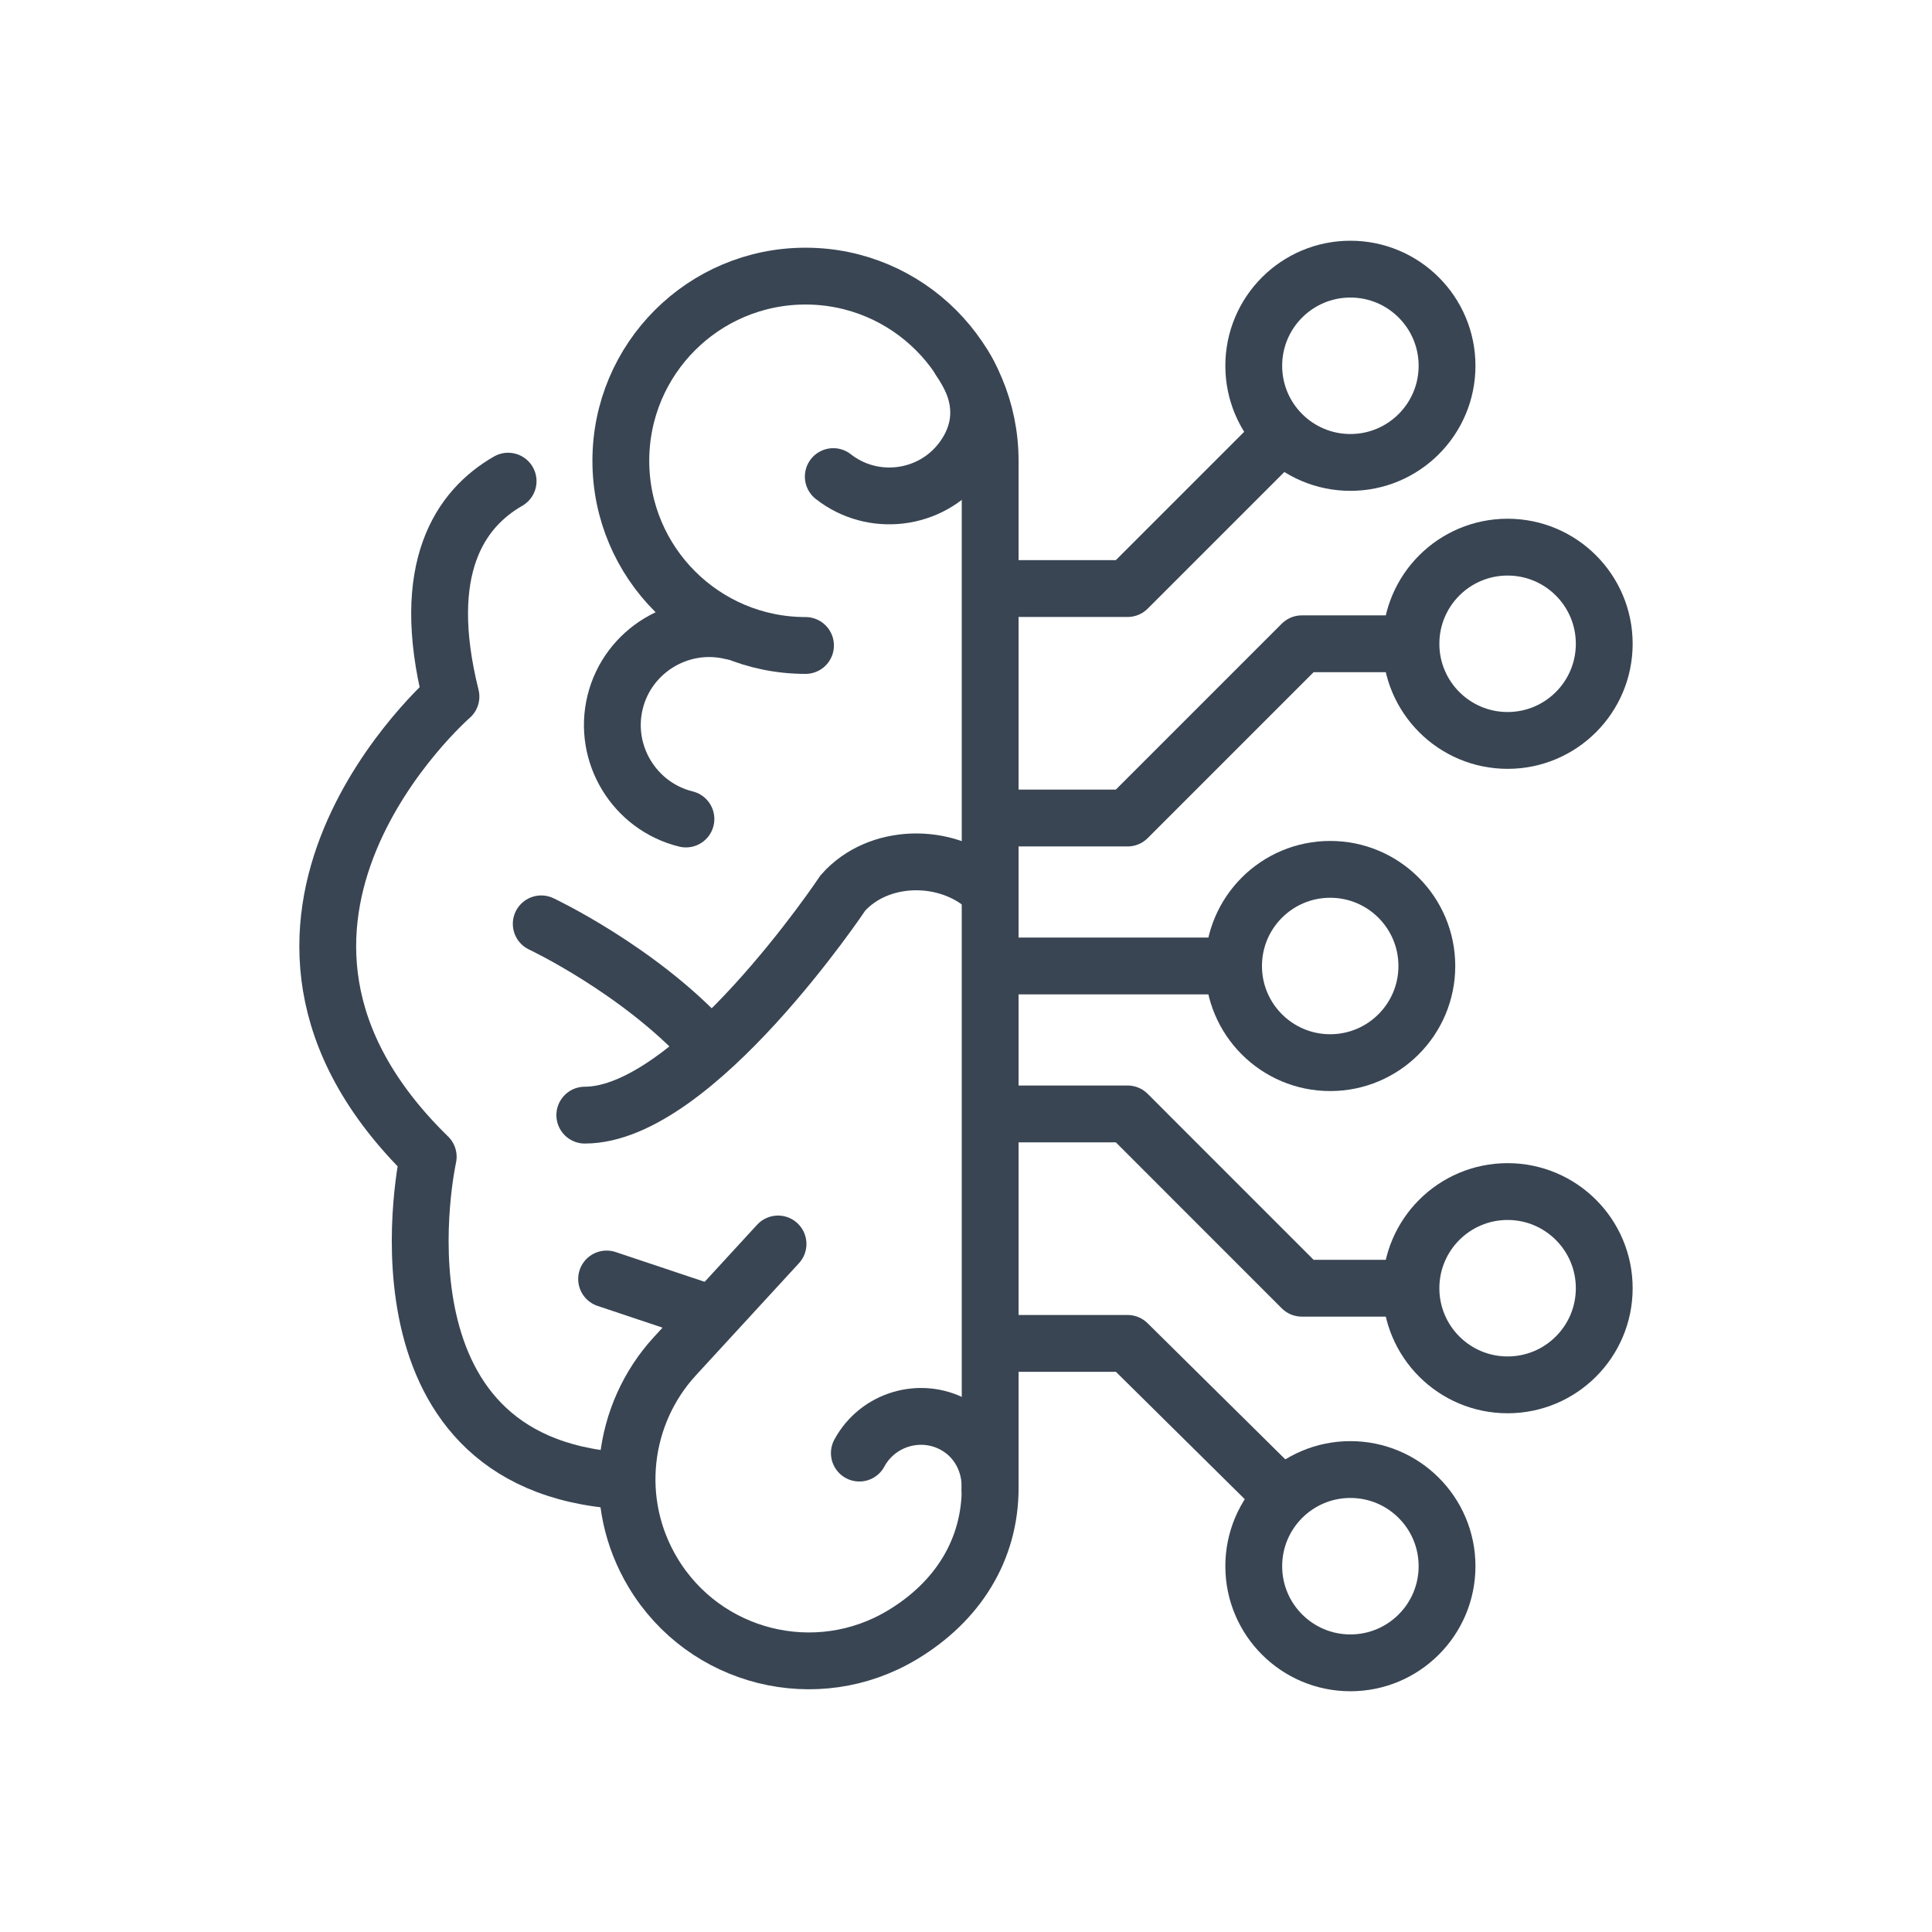 <?xml version="1.0" ?><!DOCTYPE svg  PUBLIC '-//W3C//DTD SVG 1.1//EN'  'http://www.w3.org/Graphics/SVG/1.1/DTD/svg11.dtd'><svg enable-background="new 0 0 85 85" height="85px" id="Layer_1" version="1.1" viewBox="0 0 85 85" width="85px" xml:space="preserve" xmlns="http://www.w3.org/2000/svg" xmlns:xlink="http://www.w3.org/1999/xlink"><g><path d="   M22.355,21.169c-2.105,1.208-3.928,3.824-2.515,9.477c0,0-11.5,10-1,20.249c0,0-3,13.5,8.5,14.25" fill="none" stroke="#394553" stroke-linecap="round" stroke-linejoin="round" stroke-miterlimit="10" stroke-width="2.5"/><g><path d="M35.439,28.398    c-4.488,0-8.125-3.639-8.125-8.125c0-4.488,3.638-8.125,8.125-8.125c4.486,0,8.124,3.637,8.124,8.125v45.196    c0,2.719-1.428,4.998-3.862,6.459c-3.785,2.275-8.697,1.049-10.97-2.734c-1.869-3.107-1.376-6.979,0.956-9.521l4.543-4.943" fill="none" stroke="#394553" stroke-linecap="round" stroke-miterlimit="10" stroke-width="2.5"/><path d="M42.23,15.83    c0.83,1.164,1.109,2.463,0.498,3.732c-0.121,0.252-0.275,0.5-0.463,0.738c-1.357,1.725-3.877,2.025-5.604,0.668" fill="none" stroke="#394553" stroke-linecap="round" stroke-miterlimit="10" stroke-width="2.5"/><path d="M30.178,36.033    c-2.271-0.559-3.673-2.871-3.115-5.141c0.558-2.271,2.872-3.67,5.144-3.113" fill="none" stroke="#394553" stroke-linecap="round" stroke-miterlimit="10" stroke-width="2.5"/><path d="M43.365,39.033    c-1.75-1.549-4.729-1.5-6.28,0.252c0,0-6.522,9.776-11.356,9.776" fill="none" stroke="#394553" stroke-linecap="round" stroke-miterlimit="10" stroke-width="2.5"/><line fill="none" stroke="#394553" stroke-linecap="round" stroke-miterlimit="10" stroke-width="2.5" x1="26.688" x2="31.208" y1="56.27" y2="57.781"/><path d="M23.812,40.646    c0,0,4.25,2,7.25,5.249" fill="none" stroke="#394553" stroke-linecap="round" stroke-miterlimit="10" stroke-width="2.5"/></g><g><circle cx="66.328" cy="56.676" fill="none" r="4.252" stroke="#394553" stroke-linejoin="round" stroke-miterlimit="10" stroke-width="2.5"/><polyline fill="none" points="    43.867,49.008 49.609,49.008 57.275,56.676 62.021,56.676   " stroke="#394553" stroke-linejoin="round" stroke-miterlimit="10" stroke-width="2.5"/><polyline fill="none" points="    43.867,59.104 49.609,59.104 56.459,65.875   " stroke="#394553" stroke-linejoin="round" stroke-miterlimit="10" stroke-width="2.5"/><circle cx="59.412" cy="68.906" fill="none" r="4.252" stroke="#394553" stroke-linejoin="round" stroke-miterlimit="10" stroke-width="2.5"/></g><g><circle cx="66.328" cy="28.324" fill="none" r="4.252" stroke="#394553" stroke-linejoin="round" stroke-miterlimit="10" stroke-width="2.5"/><polyline fill="none" points="43.867,35.99     49.609,35.99 57.275,28.324 62.076,28.324   " stroke="#394553" stroke-linejoin="round" stroke-miterlimit="10" stroke-width="2.5"/><polyline fill="none" points="    43.867,25.894 49.609,25.894 56.387,19.117   " stroke="#394553" stroke-linejoin="round" stroke-miterlimit="10" stroke-width="2.5"/><circle cx="59.412" cy="16.093" fill="none" r="4.252" stroke="#394553" stroke-linejoin="round" stroke-miterlimit="10" stroke-width="2.5"/></g><g><line fill="none" stroke="#394553" stroke-linejoin="round" stroke-miterlimit="10" stroke-width="2.5" x1="43.764" x2="54.334" y1="42.499" y2="42.499"/><circle cx="58.523" cy="42.5" fill="none" r="4.252" stroke="#394553" stroke-linejoin="round" stroke-miterlimit="10" stroke-width="2.5"/></g><path d="M37.808,63.93   c0.805-1.49,2.676-2.051,4.165-1.248c1.066,0.574,1.629,1.701,1.582,2.84" fill="none" stroke="#394553" stroke-linecap="round" stroke-miterlimit="10" stroke-width="2.5"/></g></svg>
